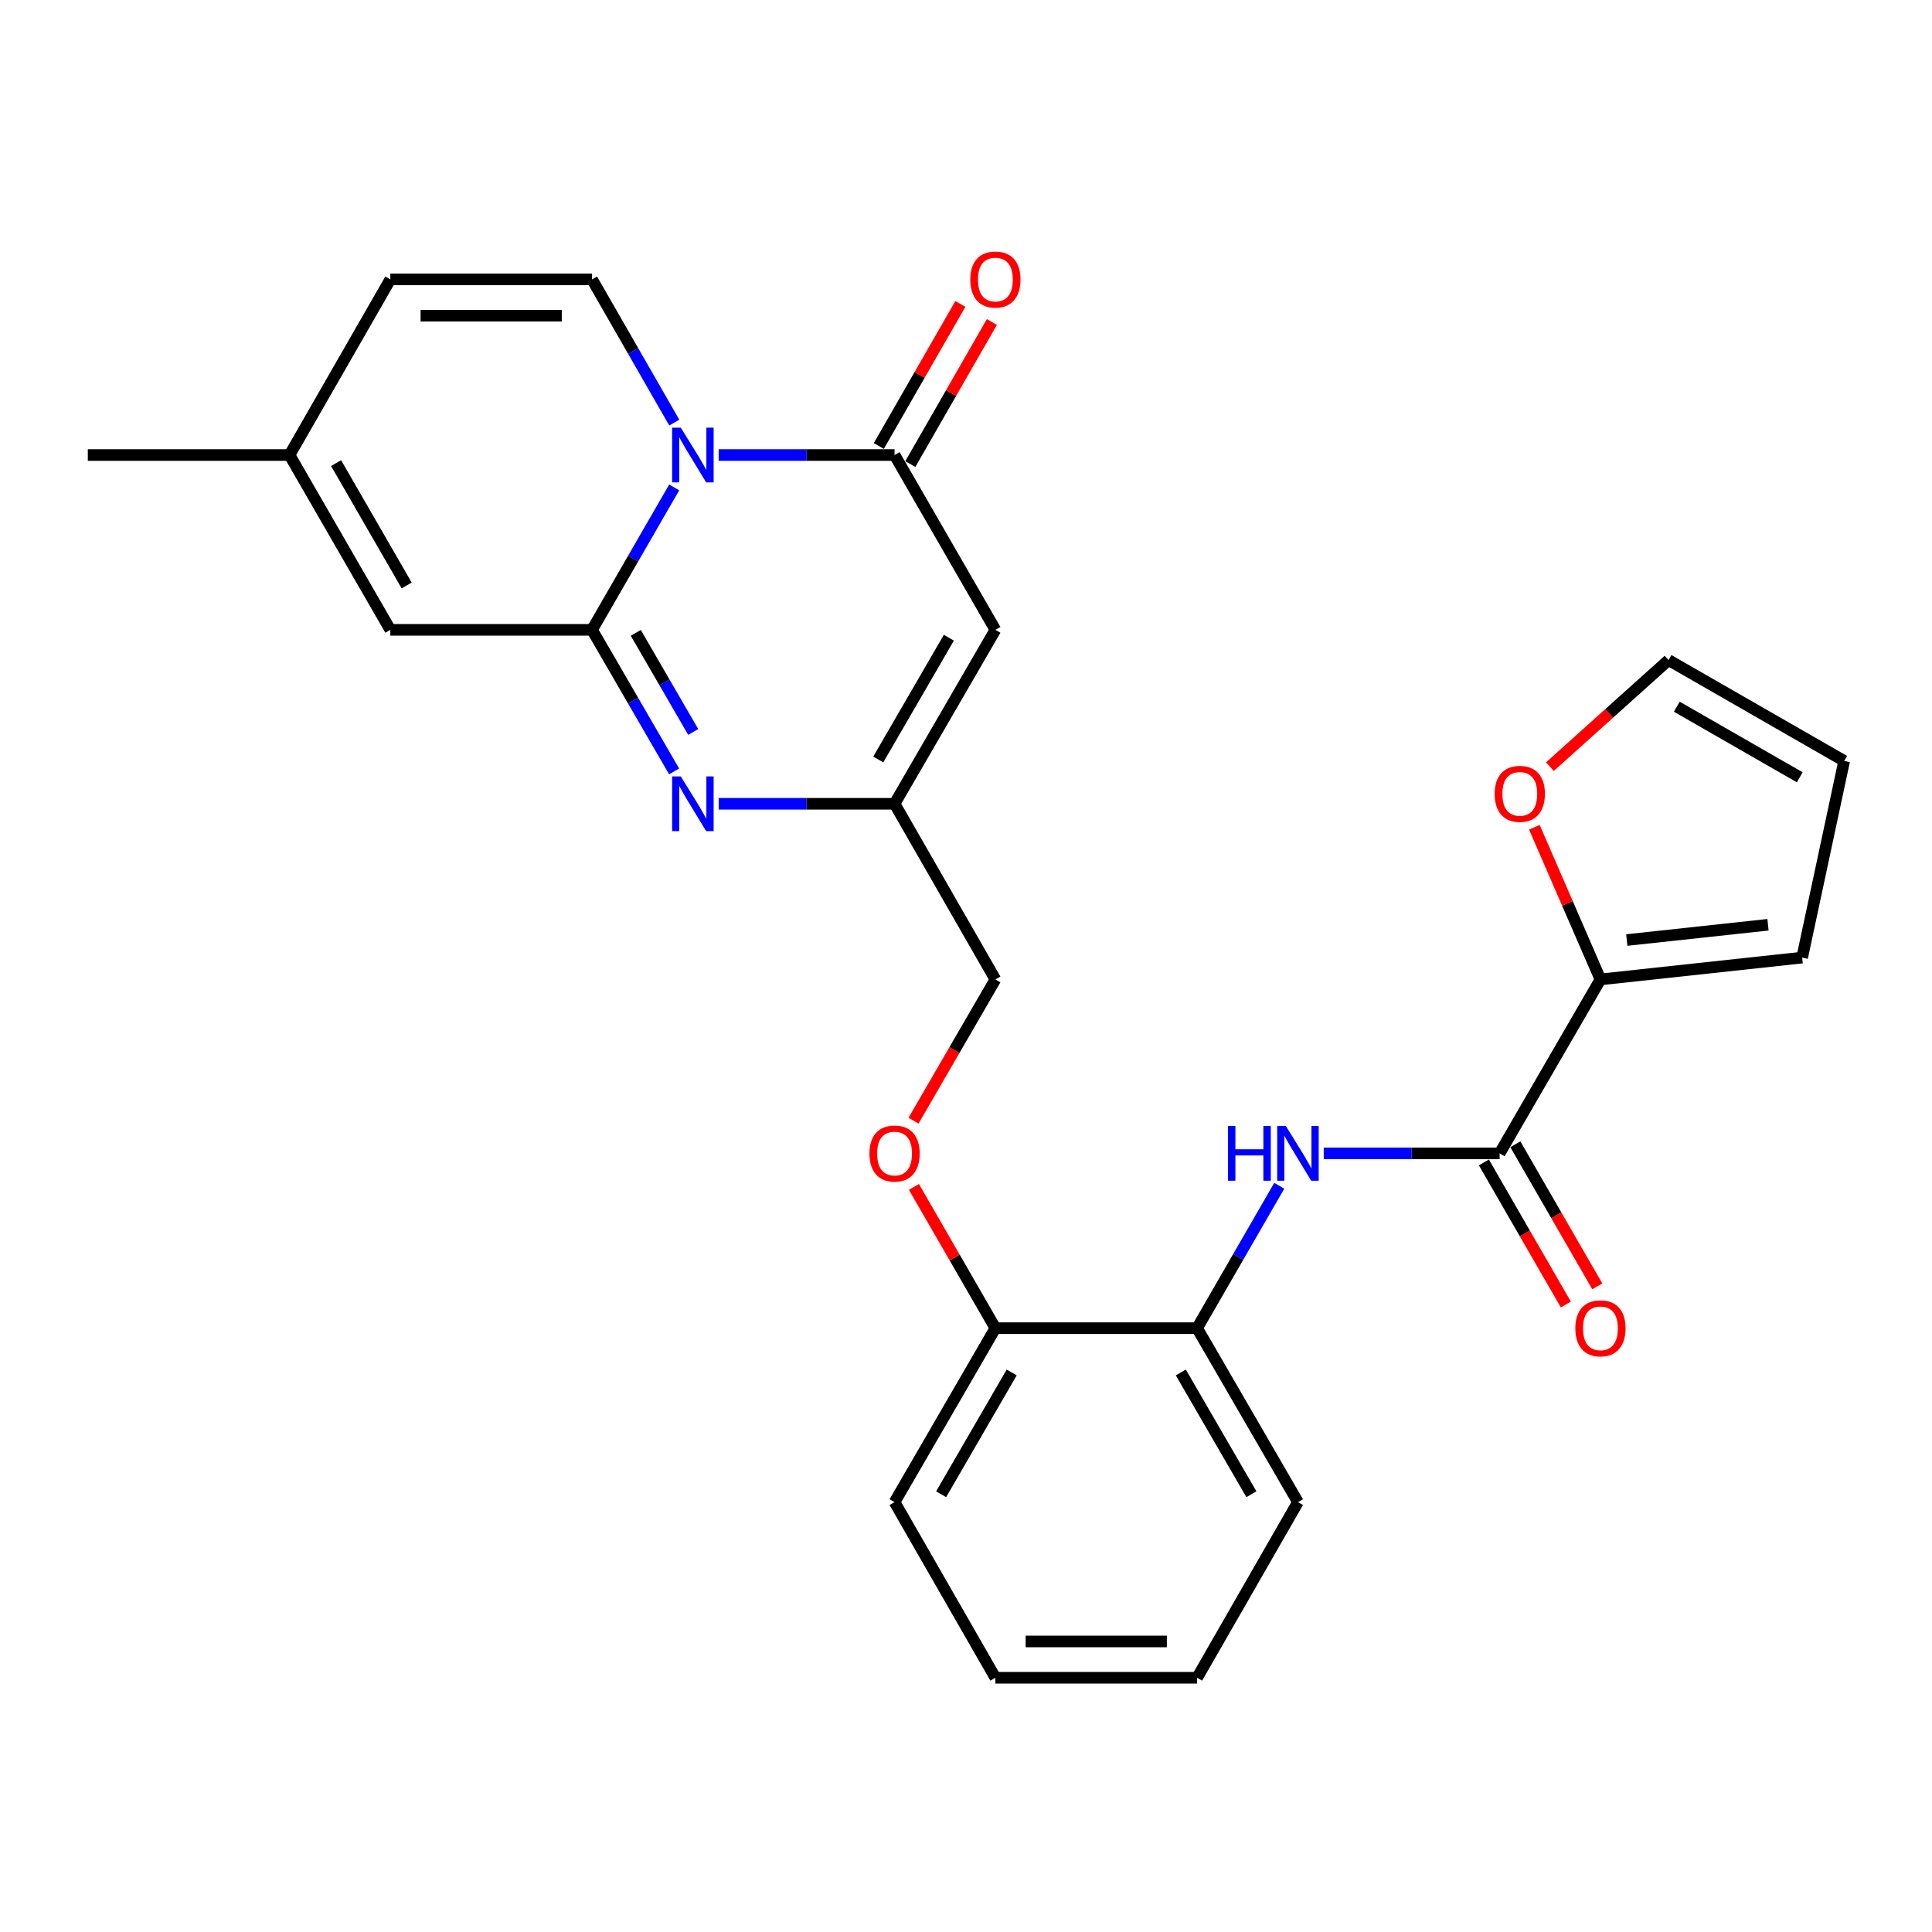 <?xml version='1.0' encoding='iso-8859-1'?>
<svg version='1.1' baseProfile='full'
              xmlns='http://www.w3.org/2000/svg'
                      xmlns:rdkit='http://www.rdkit.org/xml'
                      xmlns:xlink='http://www.w3.org/1999/xlink'
                  xml:space='preserve'
width='1000px' height='1000px' viewBox='0 0 1000 1000'>
<!-- END OF HEADER -->
<rect style='opacity:1.0;fill:#FFFFFF;stroke:none' width='1000' height='1000' x='0' y='0'> </rect>
<path class='bond-0' d='M 348.961,252.291 L 327.7,289.147' style='fill:none;fill-rule:evenodd;stroke:#0000FF;stroke-width:6px;stroke-linecap:butt;stroke-linejoin:miter;stroke-opacity:1' />
<path class='bond-0' d='M 327.7,289.147 L 306.439,326.003' style='fill:none;fill-rule:evenodd;stroke:#000000;stroke-width:6px;stroke-linecap:butt;stroke-linejoin:miter;stroke-opacity:1' />
<path class='bond-1' d='M 371.986,235.52 L 417.508,235.52' style='fill:none;fill-rule:evenodd;stroke:#0000FF;stroke-width:6px;stroke-linecap:butt;stroke-linejoin:miter;stroke-opacity:1' />
<path class='bond-1' d='M 417.508,235.52 L 463.03,235.52' style='fill:none;fill-rule:evenodd;stroke:#000000;stroke-width:6px;stroke-linecap:butt;stroke-linejoin:miter;stroke-opacity:1' />
<path class='bond-4' d='M 349.001,218.739 L 327.72,181.674' style='fill:none;fill-rule:evenodd;stroke:#0000FF;stroke-width:6px;stroke-linecap:butt;stroke-linejoin:miter;stroke-opacity:1' />
<path class='bond-4' d='M 327.72,181.674 L 306.439,144.608' style='fill:none;fill-rule:evenodd;stroke:#000000;stroke-width:6px;stroke-linecap:butt;stroke-linejoin:miter;stroke-opacity:1' />
<path class='bond-2' d='M 306.439,326.003 L 327.679,362.639' style='fill:none;fill-rule:evenodd;stroke:#000000;stroke-width:6px;stroke-linecap:butt;stroke-linejoin:miter;stroke-opacity:1' />
<path class='bond-2' d='M 327.679,362.639 L 348.918,399.275' style='fill:none;fill-rule:evenodd;stroke:#0000FF;stroke-width:6px;stroke-linecap:butt;stroke-linejoin:miter;stroke-opacity:1' />
<path class='bond-2' d='M 329.074,327.565 L 343.942,353.21' style='fill:none;fill-rule:evenodd;stroke:#000000;stroke-width:6px;stroke-linecap:butt;stroke-linejoin:miter;stroke-opacity:1' />
<path class='bond-2' d='M 343.942,353.21 L 358.81,378.856' style='fill:none;fill-rule:evenodd;stroke:#0000FF;stroke-width:6px;stroke-linecap:butt;stroke-linejoin:miter;stroke-opacity:1' />
<path class='bond-7' d='M 306.439,326.003 L 202.035,326.003' style='fill:none;fill-rule:evenodd;stroke:#000000;stroke-width:6px;stroke-linecap:butt;stroke-linejoin:miter;stroke-opacity:1' />
<path class='bond-3' d='M 463.03,235.52 L 515.216,326.003' style='fill:none;fill-rule:evenodd;stroke:#000000;stroke-width:6px;stroke-linecap:butt;stroke-linejoin:miter;stroke-opacity:1' />
<path class='bond-14' d='M 471.181,240.199 L 492.286,203.434' style='fill:none;fill-rule:evenodd;stroke:#000000;stroke-width:6px;stroke-linecap:butt;stroke-linejoin:miter;stroke-opacity:1' />
<path class='bond-14' d='M 492.286,203.434 L 513.391,166.668' style='fill:none;fill-rule:evenodd;stroke:#FF0000;stroke-width:6px;stroke-linecap:butt;stroke-linejoin:miter;stroke-opacity:1' />
<path class='bond-14' d='M 454.878,230.84 L 475.983,194.075' style='fill:none;fill-rule:evenodd;stroke:#000000;stroke-width:6px;stroke-linecap:butt;stroke-linejoin:miter;stroke-opacity:1' />
<path class='bond-14' d='M 475.983,194.075 L 497.088,157.31' style='fill:none;fill-rule:evenodd;stroke:#FF0000;stroke-width:6px;stroke-linecap:butt;stroke-linejoin:miter;stroke-opacity:1' />
<path class='bond-28' d='M 371.986,416.037 L 417.508,416.037' style='fill:none;fill-rule:evenodd;stroke:#0000FF;stroke-width:6px;stroke-linecap:butt;stroke-linejoin:miter;stroke-opacity:1' />
<path class='bond-28' d='M 417.508,416.037 L 463.03,416.037' style='fill:none;fill-rule:evenodd;stroke:#000000;stroke-width:6px;stroke-linecap:butt;stroke-linejoin:miter;stroke-opacity:1' />
<path class='bond-6' d='M 515.216,326.003 L 463.03,416.037' style='fill:none;fill-rule:evenodd;stroke:#000000;stroke-width:6px;stroke-linecap:butt;stroke-linejoin:miter;stroke-opacity:1' />
<path class='bond-6' d='M 491.124,330.081 L 454.594,393.104' style='fill:none;fill-rule:evenodd;stroke:#000000;stroke-width:6px;stroke-linecap:butt;stroke-linejoin:miter;stroke-opacity:1' />
<path class='bond-10' d='M 306.439,144.608 L 202.035,144.608' style='fill:none;fill-rule:evenodd;stroke:#000000;stroke-width:6px;stroke-linecap:butt;stroke-linejoin:miter;stroke-opacity:1' />
<path class='bond-10' d='M 290.778,163.407 L 217.695,163.407' style='fill:none;fill-rule:evenodd;stroke:#000000;stroke-width:6px;stroke-linecap:butt;stroke-linejoin:miter;stroke-opacity:1' />
<path class='bond-5' d='M 776.201,596.982 L 730.684,596.982' style='fill:none;fill-rule:evenodd;stroke:#000000;stroke-width:6px;stroke-linecap:butt;stroke-linejoin:miter;stroke-opacity:1' />
<path class='bond-5' d='M 730.684,596.982 L 685.167,596.982' style='fill:none;fill-rule:evenodd;stroke:#0000FF;stroke-width:6px;stroke-linecap:butt;stroke-linejoin:miter;stroke-opacity:1' />
<path class='bond-9' d='M 776.201,596.982 L 828.387,506.948' style='fill:none;fill-rule:evenodd;stroke:#000000;stroke-width:6px;stroke-linecap:butt;stroke-linejoin:miter;stroke-opacity:1' />
<path class='bond-15' d='M 768.059,601.678 L 789.269,638.449' style='fill:none;fill-rule:evenodd;stroke:#000000;stroke-width:6px;stroke-linecap:butt;stroke-linejoin:miter;stroke-opacity:1' />
<path class='bond-15' d='M 789.269,638.449 L 810.479,675.219' style='fill:none;fill-rule:evenodd;stroke:#FF0000;stroke-width:6px;stroke-linecap:butt;stroke-linejoin:miter;stroke-opacity:1' />
<path class='bond-15' d='M 784.343,592.285 L 805.553,629.056' style='fill:none;fill-rule:evenodd;stroke:#000000;stroke-width:6px;stroke-linecap:butt;stroke-linejoin:miter;stroke-opacity:1' />
<path class='bond-15' d='M 805.553,629.056 L 826.763,665.827' style='fill:none;fill-rule:evenodd;stroke:#FF0000;stroke-width:6px;stroke-linecap:butt;stroke-linejoin:miter;stroke-opacity:1' />
<path class='bond-21' d='M 463.03,416.037 L 515.216,506.948' style='fill:none;fill-rule:evenodd;stroke:#000000;stroke-width:6px;stroke-linecap:butt;stroke-linejoin:miter;stroke-opacity:1' />
<path class='bond-27' d='M 202.035,326.003 L 149.848,235.52' style='fill:none;fill-rule:evenodd;stroke:#000000;stroke-width:6px;stroke-linecap:butt;stroke-linejoin:miter;stroke-opacity:1' />
<path class='bond-27' d='M 210.491,303.038 L 173.96,239.7' style='fill:none;fill-rule:evenodd;stroke:#000000;stroke-width:6px;stroke-linecap:butt;stroke-linejoin:miter;stroke-opacity:1' />
<path class='bond-8' d='M 662.141,613.753 L 640.881,650.604' style='fill:none;fill-rule:evenodd;stroke:#0000FF;stroke-width:6px;stroke-linecap:butt;stroke-linejoin:miter;stroke-opacity:1' />
<path class='bond-8' d='M 640.881,650.604 L 619.621,687.454' style='fill:none;fill-rule:evenodd;stroke:#000000;stroke-width:6px;stroke-linecap:butt;stroke-linejoin:miter;stroke-opacity:1' />
<path class='bond-13' d='M 828.387,506.948 L 811.289,467.571' style='fill:none;fill-rule:evenodd;stroke:#000000;stroke-width:6px;stroke-linecap:butt;stroke-linejoin:miter;stroke-opacity:1' />
<path class='bond-13' d='M 811.289,467.571 L 794.191,428.195' style='fill:none;fill-rule:evenodd;stroke:#FF0000;stroke-width:6px;stroke-linecap:butt;stroke-linejoin:miter;stroke-opacity:1' />
<path class='bond-17' d='M 828.387,506.948 L 932.792,495.648' style='fill:none;fill-rule:evenodd;stroke:#000000;stroke-width:6px;stroke-linecap:butt;stroke-linejoin:miter;stroke-opacity:1' />
<path class='bond-17' d='M 842.025,486.563 L 915.108,478.654' style='fill:none;fill-rule:evenodd;stroke:#000000;stroke-width:6px;stroke-linecap:butt;stroke-linejoin:miter;stroke-opacity:1' />
<path class='bond-11' d='M 202.035,144.608 L 149.848,235.52' style='fill:none;fill-rule:evenodd;stroke:#000000;stroke-width:6px;stroke-linecap:butt;stroke-linejoin:miter;stroke-opacity:1' />
<path class='bond-23' d='M 149.848,235.52 L 45.455,235.52' style='fill:none;fill-rule:evenodd;stroke:#000000;stroke-width:6px;stroke-linecap:butt;stroke-linejoin:miter;stroke-opacity:1' />
<path class='bond-12' d='M 619.621,687.454 L 515.216,687.454' style='fill:none;fill-rule:evenodd;stroke:#000000;stroke-width:6px;stroke-linecap:butt;stroke-linejoin:miter;stroke-opacity:1' />
<path class='bond-22' d='M 619.621,687.454 L 671.817,777.499' style='fill:none;fill-rule:evenodd;stroke:#000000;stroke-width:6px;stroke-linecap:butt;stroke-linejoin:miter;stroke-opacity:1' />
<path class='bond-22' d='M 611.187,710.388 L 647.724,773.42' style='fill:none;fill-rule:evenodd;stroke:#000000;stroke-width:6px;stroke-linecap:butt;stroke-linejoin:miter;stroke-opacity:1' />
<path class='bond-19' d='M 802.232,396.813 L 832.933,369.235' style='fill:none;fill-rule:evenodd;stroke:#FF0000;stroke-width:6px;stroke-linecap:butt;stroke-linejoin:miter;stroke-opacity:1' />
<path class='bond-19' d='M 832.933,369.235 L 863.634,341.658' style='fill:none;fill-rule:evenodd;stroke:#000000;stroke-width:6px;stroke-linecap:butt;stroke-linejoin:miter;stroke-opacity:1' />
<path class='bond-16' d='M 515.216,687.454 L 494.133,650.903' style='fill:none;fill-rule:evenodd;stroke:#000000;stroke-width:6px;stroke-linecap:butt;stroke-linejoin:miter;stroke-opacity:1' />
<path class='bond-16' d='M 494.133,650.903 L 473.05,614.353' style='fill:none;fill-rule:evenodd;stroke:#FF0000;stroke-width:6px;stroke-linecap:butt;stroke-linejoin:miter;stroke-opacity:1' />
<path class='bond-24' d='M 515.216,687.454 L 463.03,777.499' style='fill:none;fill-rule:evenodd;stroke:#000000;stroke-width:6px;stroke-linecap:butt;stroke-linejoin:miter;stroke-opacity:1' />
<path class='bond-24' d='M 523.653,710.387 L 487.122,773.418' style='fill:none;fill-rule:evenodd;stroke:#000000;stroke-width:6px;stroke-linecap:butt;stroke-linejoin:miter;stroke-opacity:1' />
<path class='bond-20' d='M 932.792,495.648 L 954.545,393.854' style='fill:none;fill-rule:evenodd;stroke:#000000;stroke-width:6px;stroke-linecap:butt;stroke-linejoin:miter;stroke-opacity:1' />
<path class='bond-18' d='M 472.838,580.06 L 494.027,543.504' style='fill:none;fill-rule:evenodd;stroke:#FF0000;stroke-width:6px;stroke-linecap:butt;stroke-linejoin:miter;stroke-opacity:1' />
<path class='bond-18' d='M 494.027,543.504 L 515.216,506.948' style='fill:none;fill-rule:evenodd;stroke:#000000;stroke-width:6px;stroke-linecap:butt;stroke-linejoin:miter;stroke-opacity:1' />
<path class='bond-30' d='M 863.634,341.658 L 954.545,393.854' style='fill:none;fill-rule:evenodd;stroke:#000000;stroke-width:6px;stroke-linecap:butt;stroke-linejoin:miter;stroke-opacity:1' />
<path class='bond-30' d='M 867.911,365.789 L 931.549,402.327' style='fill:none;fill-rule:evenodd;stroke:#000000;stroke-width:6px;stroke-linecap:butt;stroke-linejoin:miter;stroke-opacity:1' />
<path class='bond-29' d='M 671.817,777.499 L 619.621,868.41' style='fill:none;fill-rule:evenodd;stroke:#000000;stroke-width:6px;stroke-linecap:butt;stroke-linejoin:miter;stroke-opacity:1' />
<path class='bond-26' d='M 463.03,777.499 L 515.216,868.41' style='fill:none;fill-rule:evenodd;stroke:#000000;stroke-width:6px;stroke-linecap:butt;stroke-linejoin:miter;stroke-opacity:1' />
<path class='bond-25' d='M 619.621,868.41 L 515.216,868.41' style='fill:none;fill-rule:evenodd;stroke:#000000;stroke-width:6px;stroke-linecap:butt;stroke-linejoin:miter;stroke-opacity:1' />
<path class='bond-25' d='M 603.96,849.611 L 530.877,849.611' style='fill:none;fill-rule:evenodd;stroke:#000000;stroke-width:6px;stroke-linecap:butt;stroke-linejoin:miter;stroke-opacity:1' />
<path  class='atom-0' d='M 352.376 221.36
L 361.656 236.36
Q 362.576 237.84, 364.056 240.52
Q 365.536 243.2, 365.616 243.36
L 365.616 221.36
L 369.376 221.36
L 369.376 249.68
L 365.496 249.68
L 355.536 233.28
Q 354.376 231.36, 353.136 229.16
Q 351.936 226.96, 351.576 226.28
L 351.576 249.68
L 347.896 249.68
L 347.896 221.36
L 352.376 221.36
' fill='#0000FF'/>
<path  class='atom-3' d='M 352.376 401.877
L 361.656 416.877
Q 362.576 418.357, 364.056 421.037
Q 365.536 423.717, 365.616 423.877
L 365.616 401.877
L 369.376 401.877
L 369.376 430.197
L 365.496 430.197
L 355.536 413.797
Q 354.376 411.877, 353.136 409.677
Q 351.936 407.477, 351.576 406.797
L 351.576 430.197
L 347.896 430.197
L 347.896 401.877
L 352.376 401.877
' fill='#0000FF'/>
<path  class='atom-9' d='M 635.597 582.822
L 639.437 582.822
L 639.437 594.862
L 653.917 594.862
L 653.917 582.822
L 657.757 582.822
L 657.757 611.142
L 653.917 611.142
L 653.917 598.062
L 639.437 598.062
L 639.437 611.142
L 635.597 611.142
L 635.597 582.822
' fill='#0000FF'/>
<path  class='atom-9' d='M 665.557 582.822
L 674.837 597.822
Q 675.757 599.302, 677.237 601.982
Q 678.717 604.662, 678.797 604.822
L 678.797 582.822
L 682.557 582.822
L 682.557 611.142
L 678.677 611.142
L 668.717 594.742
Q 667.557 592.822, 666.317 590.622
Q 665.117 588.422, 664.757 587.742
L 664.757 611.142
L 661.077 611.142
L 661.077 582.822
L 665.557 582.822
' fill='#0000FF'/>
<path  class='atom-14' d='M 773.644 410.895
Q 773.644 404.095, 777.004 400.295
Q 780.364 396.495, 786.644 396.495
Q 792.924 396.495, 796.284 400.295
Q 799.644 404.095, 799.644 410.895
Q 799.644 417.775, 796.244 421.695
Q 792.844 425.575, 786.644 425.575
Q 780.404 425.575, 777.004 421.695
Q 773.644 417.815, 773.644 410.895
M 786.644 422.375
Q 790.964 422.375, 793.284 419.495
Q 795.644 416.575, 795.644 410.895
Q 795.644 405.335, 793.284 402.535
Q 790.964 399.695, 786.644 399.695
Q 782.324 399.695, 779.964 402.495
Q 777.644 405.295, 777.644 410.895
Q 777.644 416.615, 779.964 419.495
Q 782.324 422.375, 786.644 422.375
' fill='#FF0000'/>
<path  class='atom-15' d='M 502.216 144.688
Q 502.216 137.888, 505.576 134.088
Q 508.936 130.288, 515.216 130.288
Q 521.496 130.288, 524.856 134.088
Q 528.216 137.888, 528.216 144.688
Q 528.216 151.568, 524.816 155.488
Q 521.416 159.368, 515.216 159.368
Q 508.976 159.368, 505.576 155.488
Q 502.216 151.608, 502.216 144.688
M 515.216 156.168
Q 519.536 156.168, 521.856 153.288
Q 524.216 150.368, 524.216 144.688
Q 524.216 139.128, 521.856 136.328
Q 519.536 133.488, 515.216 133.488
Q 510.896 133.488, 508.536 136.288
Q 506.216 139.088, 506.216 144.688
Q 506.216 150.408, 508.536 153.288
Q 510.896 156.168, 515.216 156.168
' fill='#FF0000'/>
<path  class='atom-16' d='M 815.387 687.534
Q 815.387 680.734, 818.747 676.934
Q 822.107 673.134, 828.387 673.134
Q 834.667 673.134, 838.027 676.934
Q 841.387 680.734, 841.387 687.534
Q 841.387 694.414, 837.987 698.334
Q 834.587 702.214, 828.387 702.214
Q 822.147 702.214, 818.747 698.334
Q 815.387 694.454, 815.387 687.534
M 828.387 699.014
Q 832.707 699.014, 835.027 696.134
Q 837.387 693.214, 837.387 687.534
Q 837.387 681.974, 835.027 679.174
Q 832.707 676.334, 828.387 676.334
Q 824.067 676.334, 821.707 679.134
Q 819.387 681.934, 819.387 687.534
Q 819.387 693.254, 821.707 696.134
Q 824.067 699.014, 828.387 699.014
' fill='#FF0000'/>
<path  class='atom-19' d='M 450.03 597.062
Q 450.03 590.262, 453.39 586.462
Q 456.75 582.662, 463.03 582.662
Q 469.31 582.662, 472.67 586.462
Q 476.03 590.262, 476.03 597.062
Q 476.03 603.942, 472.63 607.862
Q 469.23 611.742, 463.03 611.742
Q 456.79 611.742, 453.39 607.862
Q 450.03 603.982, 450.03 597.062
M 463.03 608.542
Q 467.35 608.542, 469.67 605.662
Q 472.03 602.742, 472.03 597.062
Q 472.03 591.502, 469.67 588.702
Q 467.35 585.862, 463.03 585.862
Q 458.71 585.862, 456.35 588.662
Q 454.03 591.462, 454.03 597.062
Q 454.03 602.782, 456.35 605.662
Q 458.71 608.542, 463.03 608.542
' fill='#FF0000'/>
</svg>
